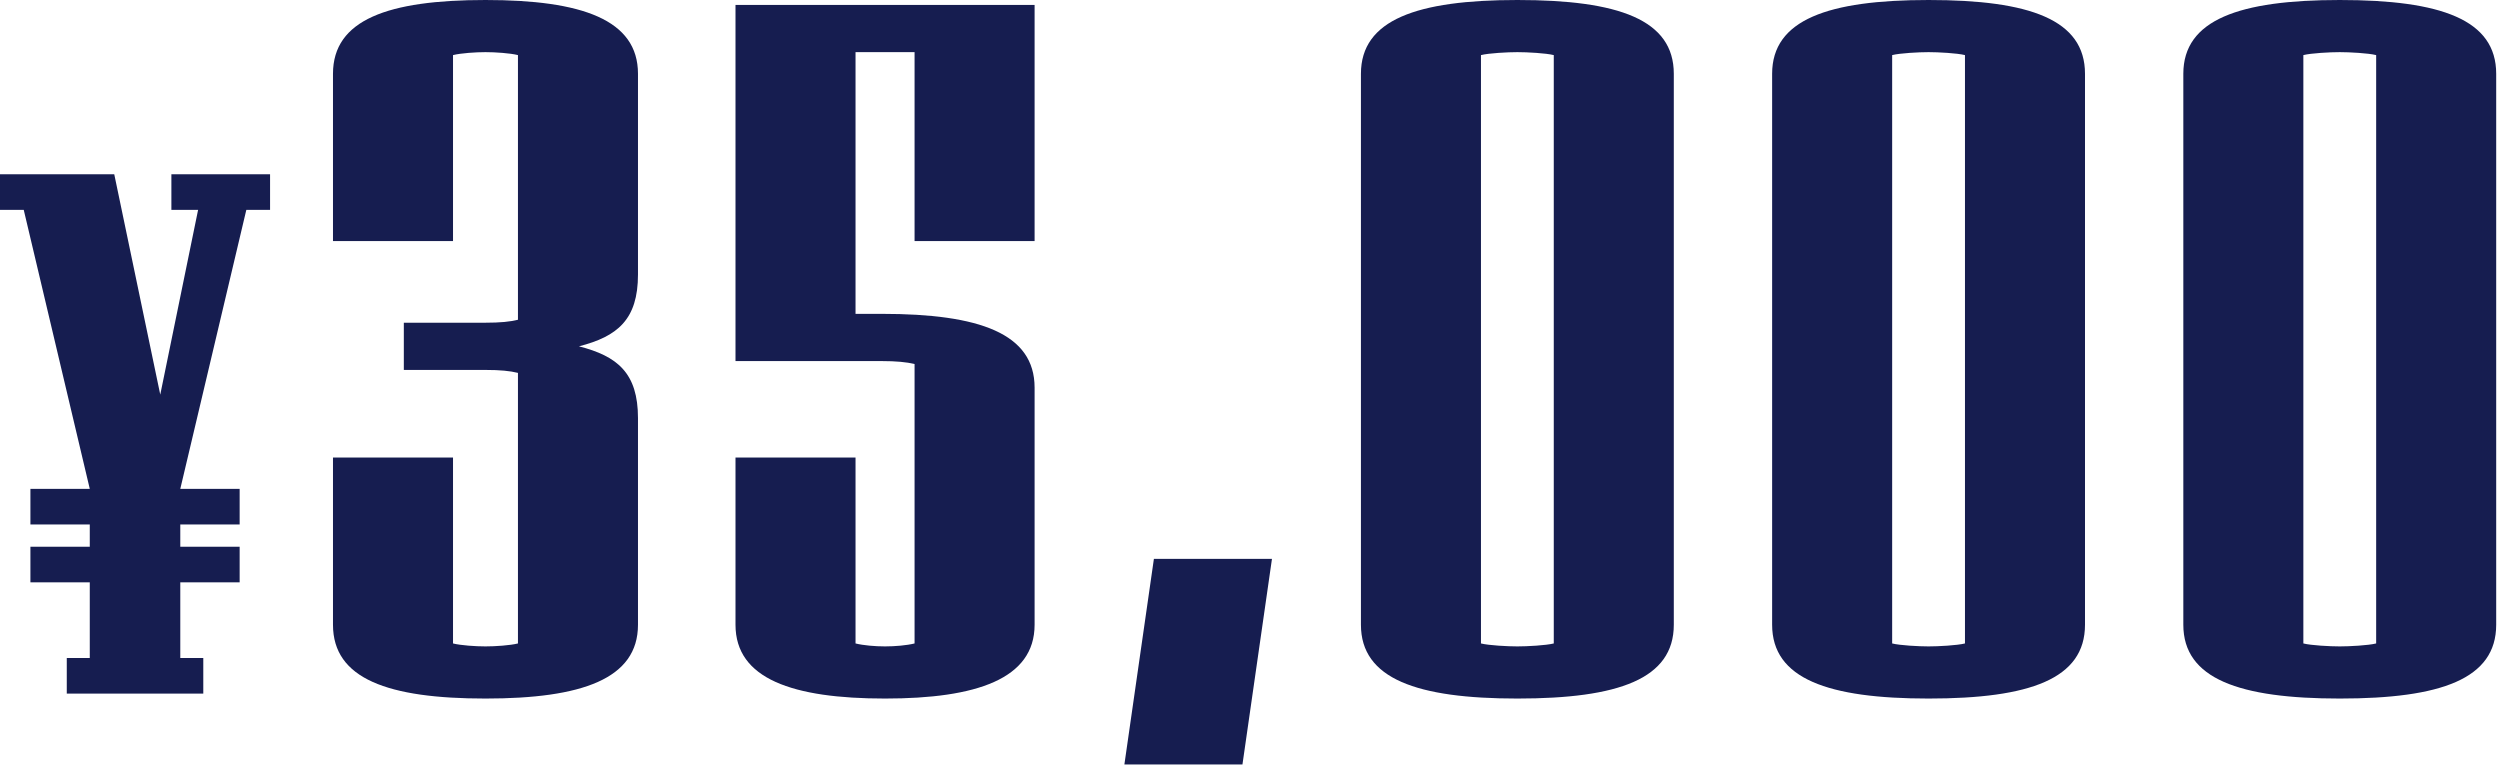 <?xml version="1.0" encoding="utf-8"?>
<svg xmlns="http://www.w3.org/2000/svg" fill="none" height="100%" overflow="visible" preserveAspectRatio="none" style="display: block;" viewBox="0 0 155 48" width="100%">
<g id="Price">
<path d="M16.744 13.013H15.272L11.178 30.309H14.858V32.517H11.178V33.897H14.858V36.105H11.178V40.797H12.604V43.005H4.14V40.797H5.566V36.105H1.886V33.897H5.566V32.517H1.886V30.309H5.566L1.472 13.013H0V10.805H7.084L9.936 24.467L12.282 13.013H10.626V10.805H16.744V13.013Z" fill="#161D50"/>
<path d="M39.555 38.735C39.555 42.09 36.078 43.31 30.1 43.31C24.061 43.31 20.645 42.09 20.645 38.735V28.365H28.087V39.894C28.575 40.016 29.49 40.077 30.1 40.077C30.71 40.077 31.625 40.016 32.113 39.894V23.119C31.625 22.997 31.015 22.936 30.1 22.936H25.037V20.008H30.1C31.015 20.008 31.625 19.947 32.113 19.825V3.416C31.625 3.294 30.71 3.233 30.1 3.233C29.49 3.233 28.575 3.294 28.087 3.416V14.945H20.645V4.575C20.645 1.22 24.061 0 30.1 0C36.078 0 39.555 1.22 39.555 4.575V17.019C39.555 19.825 38.274 20.862 35.895 21.472C38.274 22.082 39.555 23.119 39.555 25.925V38.735Z" fill="#161D50"/>
<path d="M64.145 38.735C64.145 42.09 60.546 43.31 54.873 43.31C49.139 43.31 45.601 42.09 45.601 38.735V28.365H53.043V39.894C53.531 40.016 54.263 40.077 54.873 40.077C55.483 40.077 56.215 40.016 56.703 39.894V22.57C56.215 22.448 55.544 22.387 54.69 22.387H45.601V0.305H64.145V14.945H56.703V3.233H53.043V19.459H54.69C60.729 19.459 64.145 20.679 64.145 24.034V38.735Z" fill="#161D50"/>
<path d="M78.862 34.648L77.032 47.397H69.712L71.542 34.648H78.862Z" fill="#161D50"/>
<path d="M103.776 38.735C103.776 42.09 100.36 43.31 94.077 43.31C87.855 43.31 84.378 42.09 84.378 38.735V4.575C84.378 1.22 87.855 0 94.077 0C100.36 0 103.776 1.22 103.776 4.575V38.735ZM96.334 39.894V3.416C95.846 3.294 94.687 3.233 94.077 3.233C93.467 3.233 92.308 3.294 91.82 3.416V39.894C92.308 40.016 93.467 40.077 94.077 40.077C94.687 40.077 95.846 40.016 96.334 39.894Z" fill="#161D50"/>
<path d="M129.27 38.735C129.27 42.09 125.854 43.31 119.571 43.31C113.349 43.31 109.872 42.09 109.872 38.735V4.575C109.872 1.22 113.349 0 119.571 0C125.854 0 129.27 1.22 129.27 4.575V38.735ZM121.828 39.894V3.416C121.34 3.294 120.181 3.233 119.571 3.233C118.961 3.233 117.802 3.294 117.314 3.416V39.894C117.802 40.016 118.961 40.077 119.571 40.077C120.181 40.077 121.34 40.016 121.828 39.894Z" fill="#161D50"/>
<path d="M154.764 38.735C154.764 42.09 151.348 43.31 145.065 43.31C138.843 43.31 135.366 42.09 135.366 38.735V4.575C135.366 1.22 138.843 0 145.065 0C151.348 0 154.764 1.22 154.764 4.575V38.735ZM147.322 39.894V3.416C146.834 3.294 145.675 3.233 145.065 3.233C144.455 3.233 143.296 3.294 142.808 3.416V39.894C143.296 40.016 144.455 40.077 145.065 40.077C145.675 40.077 146.834 40.016 147.322 39.894Z" fill="#161D50"/>
</g>
</svg>